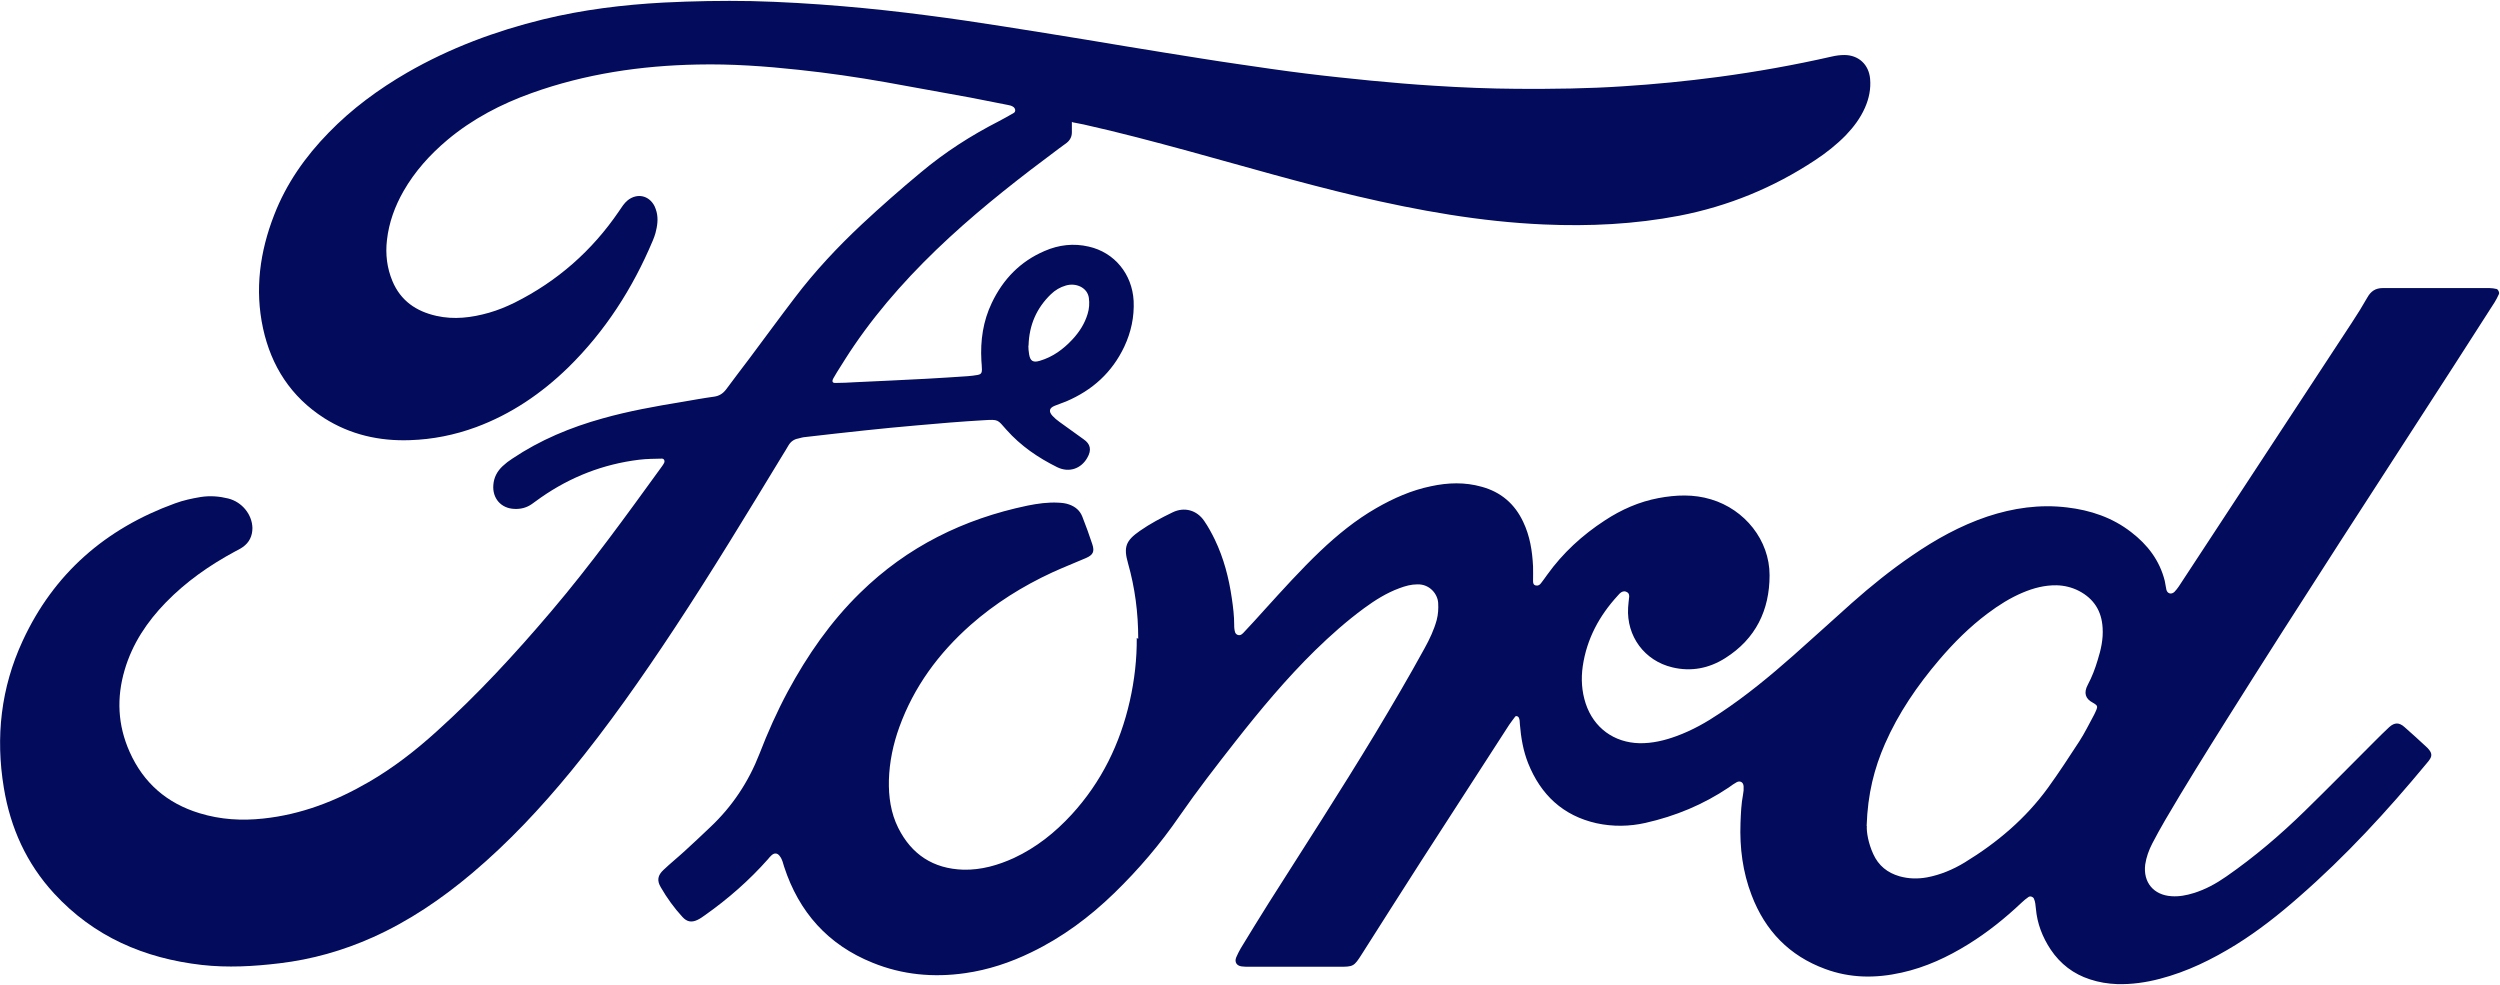 <?xml version="1.0" encoding="UTF-8"?><svg id="Layer_1" xmlns="http://www.w3.org/2000/svg" viewBox="0 0 136.77 53.88"><defs><style>.cls-1{fill:#020b5c;stroke-width:0px;}</style></defs><path class="cls-1" d="m62.27,34.95c0-1.44-.18-2.8-.56-4.14-.25-.88-.12-1.23.64-1.76.57-.4,1.18-.72,1.8-1.02.64-.31,1.32-.13,1.73.47.22.32.41.67.58,1.02.49,1.02.77,2.1.93,3.21.07.48.13.96.13,1.45,0,.07,0,.15.01.22.02.13.03.27.17.33.17.07.28-.06.38-.17.37-.4.74-.79,1.1-1.2.99-1.09,1.98-2.19,3.05-3.21.94-.89,1.93-1.7,3.06-2.35.94-.54,1.93-.98,3-1.2.93-.2,1.85-.23,2.77.03,1.06.29,1.81.94,2.27,1.92.37.77.5,1.6.54,2.44.01.26,0,.52,0,.78,0,.11.01.23.15.26.12.03.22-.03.29-.13.11-.15.23-.3.33-.45.86-1.2,1.93-2.18,3.16-2.98.9-.59,1.87-1.02,2.93-1.22.96-.18,1.93-.22,2.88.07,1.84.55,3.2,2.23,3.2,4.15,0,1.91-.76,3.48-2.42,4.53-.88.56-1.86.76-2.9.51-1.52-.36-2.51-1.7-2.42-3.26.01-.2.04-.41.06-.61,0-.1-.02-.19-.11-.24-.11-.07-.22-.06-.32,0-.08.05-.14.12-.2.19-1.01,1.1-1.69,2.36-1.91,3.85-.1.69-.06,1.38.16,2.05.44,1.33,1.55,2.14,2.95,2.17.7.01,1.37-.15,2.02-.39.85-.31,1.63-.75,2.37-1.25,1.42-.94,2.73-2.02,4.01-3.15,1.08-.96,2.14-1.92,3.21-2.88,1.05-.93,2.14-1.81,3.3-2.6,1.28-.88,2.63-1.63,4.11-2.13,1.42-.47,2.87-.68,4.36-.5,1.28.15,2.48.55,3.51,1.35.9.69,1.56,1.55,1.84,2.67.04.16.05.33.09.49.06.21.27.27.44.11.09-.09.17-.2.24-.3,3.16-4.81,6.31-9.61,9.46-14.42.3-.45.58-.91.85-1.38.19-.34.44-.52.85-.52,1.94,0,3.89,0,5.83,0,.13,0,.26.02.39.05.09.02.17.19.13.28-.07.15-.14.3-.23.44-.74,1.16-1.49,2.33-2.24,3.49-4.16,6.44-8.35,12.87-12.43,19.36-1.14,1.82-2.28,3.64-3.36,5.49-.24.42-.48.84-.7,1.27-.19.37-.33.75-.39,1.16-.12.97.46,1.67,1.44,1.73.42.03.82-.05,1.21-.17.65-.2,1.23-.52,1.79-.91,1.54-1.07,2.96-2.28,4.3-3.59,1.28-1.25,2.54-2.53,3.81-3.8.26-.26.53-.53.8-.78.29-.26.54-.27.84,0,.39.34.78.7,1.16,1.05.07.06.14.13.19.2.14.18.15.33.03.51-.05.08-.11.15-.17.22-2.16,2.61-4.44,5.09-7,7.32-1.08.95-2.21,1.84-3.43,2.6-1.31.81-2.67,1.48-4.17,1.87-.76.2-1.54.31-2.33.29-.51-.02-1.01-.1-1.49-.26-.9-.29-1.62-.84-2.15-1.63-.45-.68-.74-1.42-.81-2.24-.02-.19-.03-.37-.11-.55-.05-.1-.19-.15-.29-.09-.14.1-.27.2-.39.32-.9.85-1.86,1.62-2.91,2.27-1.13.7-2.33,1.26-3.64,1.55-1.42.32-2.82.31-4.19-.2-1.96-.72-3.28-2.09-4.02-4.03-.49-1.27-.66-2.6-.61-3.96.02-.52.04-1.04.14-1.56.03-.14.04-.3.03-.44-.01-.23-.2-.33-.39-.22-.15.08-.28.18-.42.28-1.4.94-2.92,1.57-4.56,1.94-.88.2-1.79.21-2.67.02-1.84-.41-3.06-1.56-3.75-3.29-.27-.68-.39-1.4-.45-2.13-.01-.13,0-.26-.07-.38-.04-.06-.15-.09-.19-.03-.11.15-.23.3-.33.45-1.6,2.48-3.2,4.95-4.8,7.43-1.09,1.7-2.17,3.4-3.25,5.1-.44.69-.46.7-1.26.7-1.63,0-3.25,0-4.88,0-.15,0-.3,0-.45-.02-.27-.04-.39-.24-.29-.49.07-.17.16-.34.25-.5.51-.83,1.01-1.66,1.53-2.48,1.95-3.07,3.93-6.13,5.81-9.24.93-1.55,1.85-3.11,2.72-4.7.27-.49.51-.99.66-1.54.08-.31.1-.62.08-.94-.03-.48-.46-1.03-1.14-1.01-.34,0-.66.09-.98.21-.71.26-1.34.66-1.94,1.1-.95.7-1.83,1.48-2.67,2.3-1.58,1.55-2.99,3.24-4.35,4.97-1.05,1.34-2.09,2.68-3.06,4.08-1.05,1.53-2.25,2.94-3.58,4.23-1.35,1.31-2.84,2.42-4.54,3.24-1.15.56-2.35.96-3.62,1.14-1.74.25-3.44.09-5.06-.57-2.44-.98-4.03-2.77-4.84-5.25-.06-.19-.1-.4-.23-.57-.13-.19-.3-.21-.47-.05-.07.06-.13.14-.19.21-1.02,1.15-2.17,2.16-3.43,3.05-.14.1-.28.2-.43.27-.32.15-.57.1-.81-.16-.46-.5-.85-1.04-1.19-1.63-.22-.37-.17-.65.15-.95.38-.36.79-.69,1.17-1.04.47-.43.93-.86,1.39-1.3,1.2-1.13,2.09-2.47,2.69-4.01.45-1.17.96-2.31,1.55-3.41,1.07-1.98,2.34-3.82,3.96-5.4,2.57-2.52,5.66-4.04,9.16-4.77.55-.11,1.11-.19,1.67-.16.21.01.41.03.6.1.34.12.59.33.72.66.2.5.38,1.01.55,1.52.13.4.04.58-.35.75-.62.27-1.24.51-1.85.79-1.62.75-3.12,1.69-4.46,2.87-1.75,1.55-3.1,3.38-3.9,5.59-.34.94-.54,1.9-.57,2.9-.02.9.1,1.79.51,2.61.73,1.46,1.92,2.24,3.57,2.29.97.02,1.88-.24,2.76-.64,1.22-.57,2.25-1.39,3.16-2.38,1.63-1.78,2.65-3.87,3.18-6.21.26-1.15.39-2.32.38-3.45Zm39.86,10.24c-.02.33.08.94.35,1.53.29.64.78,1.03,1.44,1.22.5.14.99.15,1.5.06.74-.14,1.43-.43,2.07-.82,1.77-1.08,3.33-2.4,4.55-4.08.6-.83,1.16-1.69,1.72-2.55.29-.45.53-.94.79-1.42.05-.1.1-.2.14-.3.07-.17.05-.23-.1-.33-.03-.02-.06-.04-.1-.06-.4-.21-.51-.53-.27-.98.23-.43.4-.88.54-1.35.18-.57.31-1.15.27-1.76-.05-.91-.47-1.59-1.29-2.02-.39-.2-.8-.3-1.23-.31-.65-.01-1.26.15-1.85.4-.69.29-1.32.69-1.92,1.14-.99.74-1.86,1.61-2.66,2.55-1.19,1.4-2.22,2.9-2.96,4.59-.58,1.33-.94,2.71-1,4.48Z"/><path class="cls-1" d="m58.64,6.66c0,.25,0,.41,0,.58,0,.24-.1.43-.29.58-.13.1-.27.2-.41.3-2.07,1.54-4.1,3.12-6,4.87-1.94,1.79-3.72,3.73-5.21,5.91-.33.48-.63.97-.94,1.46-.07.11-.13.22-.2.34-.09.17-.05.26.13.25.35,0,.71-.02,1.06-.04,1.31-.06,2.61-.12,3.92-.19.75-.04,1.49-.09,2.24-.14.19-.01.37-.04.56-.07.16-.03.22-.11.22-.28,0-.17-.02-.34-.03-.5-.06-1.1.09-2.16.57-3.16.62-1.3,1.56-2.27,2.89-2.84.78-.34,1.59-.43,2.41-.24,1.42.32,2.38,1.51,2.46,2.97.04.88-.14,1.71-.51,2.5-.67,1.42-1.75,2.39-3.18,3-.21.09-.42.15-.63.24-.3.12-.34.31-.12.55.11.12.24.23.38.33.27.2.55.39.82.59.17.12.33.24.5.36.37.25.46.58.2,1.02-.33.58-.98.83-1.64.51-1.05-.52-2-1.17-2.78-2.05-.5-.56-.41-.57-1.25-.52-1.21.07-2.42.17-3.63.28-.97.08-1.93.18-2.9.28-1.08.11-2.15.24-3.23.36-.13.01-.26.05-.38.08-.23.04-.41.17-.53.37-.1.18-.21.35-.32.53-1.94,3.19-3.87,6.38-5.93,9.5-1.77,2.68-3.61,5.31-5.65,7.8-1.65,2.01-3.42,3.9-5.41,5.58-1.66,1.4-3.45,2.62-5.44,3.51-1.63.73-3.33,1.21-5.1,1.42-1.41.17-2.83.25-4.25.09-3.15-.36-5.91-1.55-8.08-3.91-1.51-1.64-2.39-3.59-2.75-5.78-.46-2.78-.16-5.47,1.03-8.04,1.7-3.68,4.53-6.14,8.33-7.52.46-.17.93-.27,1.41-.35.51-.08,1.01-.04,1.5.08.76.19,1.31.87,1.33,1.61,0,.44-.17.8-.53,1.05-.14.1-.29.17-.44.25-1.39.75-2.67,1.65-3.77,2.78-1.03,1.06-1.83,2.26-2.25,3.69-.45,1.53-.38,3.02.27,4.48.76,1.71,2.05,2.82,3.83,3.36,1.14.35,2.31.42,3.49.29,2.08-.22,3.98-.96,5.77-2,1.33-.77,2.54-1.71,3.68-2.74,2.27-2.04,4.33-4.28,6.3-6.6,2.16-2.54,4.1-5.23,6.05-7.92.04-.06.09-.12.12-.19.06-.11,0-.25-.13-.24-.41.01-.82.01-1.23.06-1.97.24-3.76.94-5.38,2.07-.17.12-.33.24-.5.36-.29.2-.61.28-.96.26-.72-.03-1.2-.58-1.14-1.31.03-.41.21-.75.51-1.03.16-.15.34-.29.53-.41,1.52-1.02,3.18-1.71,4.94-2.2,1.42-.4,2.87-.66,4.33-.9.59-.1,1.18-.21,1.77-.29.28-.04.48-.17.65-.39.42-.57.85-1.13,1.28-1.7.83-1.11,1.64-2.22,2.48-3.32,1.1-1.45,2.34-2.77,3.66-4.01,1.05-.98,2.13-1.93,3.24-2.85,1.31-1.1,2.73-2.01,4.25-2.79.28-.15.56-.3.83-.46.12-.07.1-.24-.02-.33-.1-.07-.2-.09-.31-.11-.68-.13-1.35-.27-2.03-.4-1.54-.28-3.09-.56-4.63-.84-1.58-.28-3.17-.51-4.77-.68-1.84-.2-3.69-.33-5.54-.29-3.1.06-6.14.51-9.07,1.56-1.68.6-3.25,1.42-4.62,2.57-.95.8-1.77,1.71-2.39,2.79-.48.84-.8,1.72-.91,2.68-.09.78,0,1.53.3,2.25.45,1.07,1.29,1.65,2.4,1.9.97.22,1.93.1,2.88-.17.49-.14.95-.33,1.4-.55,2.34-1.17,4.24-2.84,5.71-5,.15-.22.28-.44.49-.61.52-.4,1.16-.26,1.46.33.05.1.08.21.11.31.1.39.04.78-.06,1.16-.04.14-.09.28-.15.42-1.1,2.61-2.6,4.95-4.63,6.94-1.46,1.42-3.12,2.55-5.04,3.26-1.17.43-2.37.67-3.61.71-1.68.06-3.27-.3-4.7-1.21-1.81-1.16-2.89-2.84-3.34-4.91-.46-2.13-.17-4.2.61-6.2.66-1.71,1.7-3.19,2.98-4.5,1.27-1.31,2.73-2.38,4.3-3.29,2.33-1.34,4.82-2.27,7.43-2.91,2.17-.53,4.37-.8,6.59-.92,1.61-.08,3.21-.11,4.82-.08,1.66.04,3.32.14,4.98.28,1.55.13,3.09.3,4.62.5,1.41.18,2.81.39,4.21.61,1.49.23,2.99.48,4.48.72,1.46.24,2.91.49,4.37.72,1.33.21,2.65.43,3.98.62,1.22.18,2.44.36,3.66.51,1.19.15,2.38.27,3.57.39,1.15.11,2.31.21,3.46.28,1.53.1,3.06.16,4.59.17,1.93.01,3.85-.01,5.77-.14,1.73-.11,3.46-.28,5.19-.51,2.09-.28,4.17-.65,6.23-1.12.22-.05.44-.08.67-.08.78,0,1.34.52,1.41,1.3.05.55-.06,1.08-.28,1.58-.25.57-.62,1.06-1.05,1.51-.51.52-1.08.97-1.69,1.37-2.27,1.5-4.74,2.51-7.41,3.03-2.45.47-4.93.59-7.42.48-3.47-.15-6.86-.76-10.23-1.55-3.09-.73-6.13-1.62-9.19-2.46-1.91-.52-3.82-1.03-5.75-1.46-.18-.04-.36-.07-.61-.12Zm-2.38,12.25c0,.13.01.3.04.47.06.37.22.47.58.36.72-.21,1.3-.64,1.8-1.18.37-.4.66-.85.82-1.38.09-.29.11-.58.07-.88-.04-.28-.2-.48-.44-.61-.26-.13-.54-.15-.82-.07-.31.09-.58.25-.81.47-.79.76-1.2,1.69-1.23,2.82Z"/></svg>
